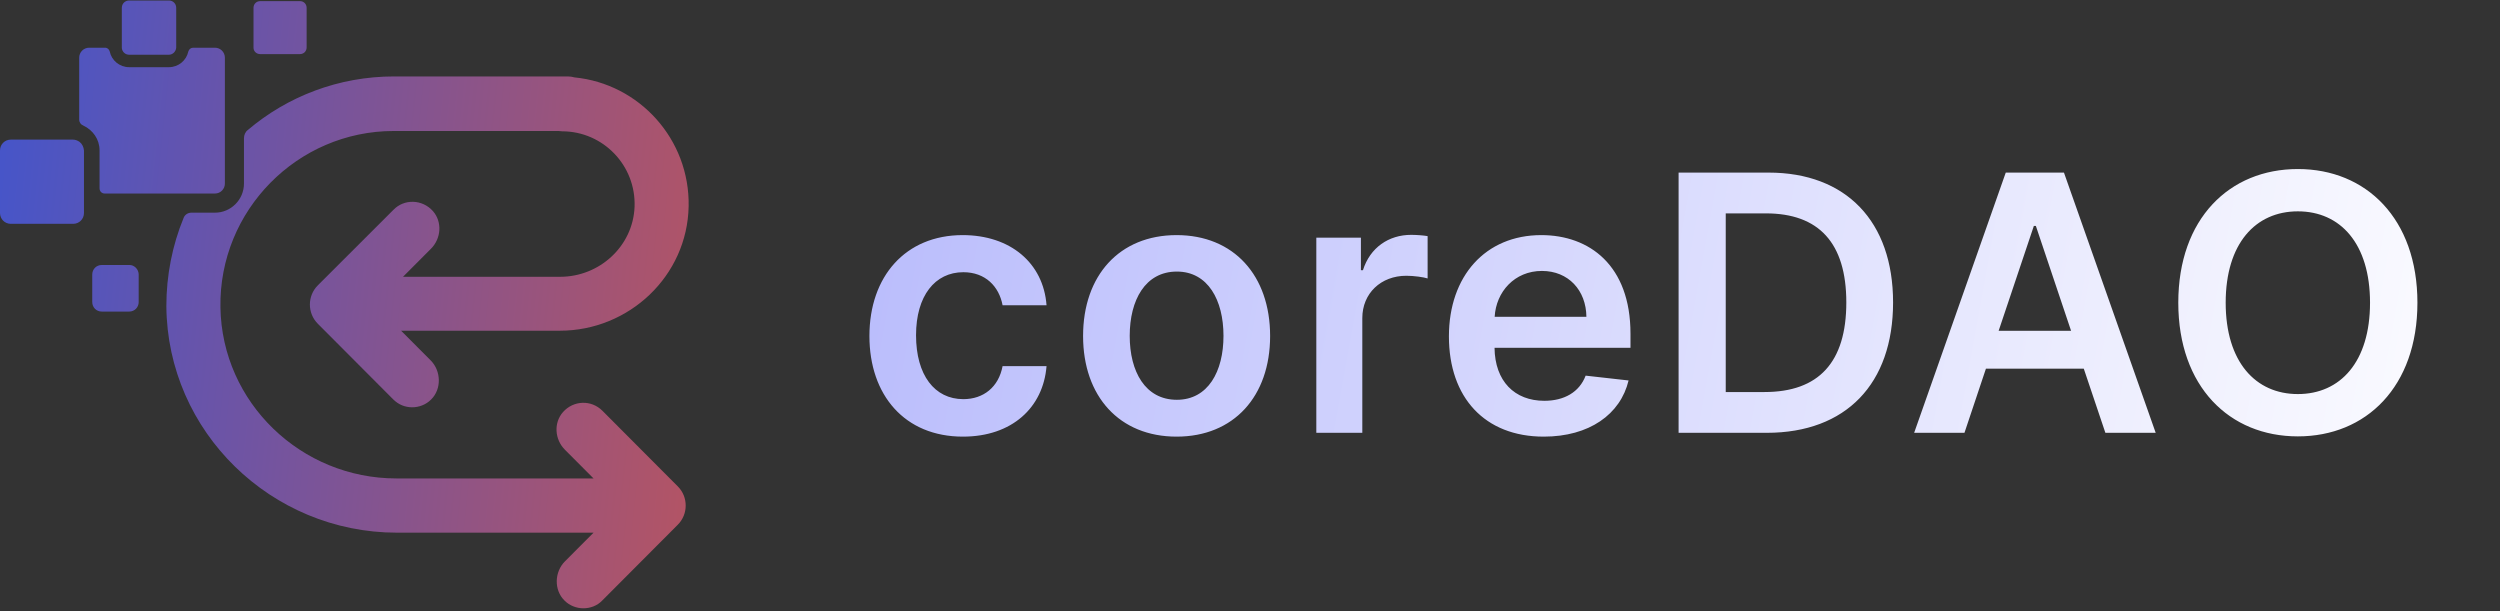 <svg width="450" height="110" viewBox="0 0 450 110" fill="none" xmlns="http://www.w3.org/2000/svg">
<rect x="0" y="0" width="450" height="110" fill="#333333" stroke="none"/>
<g clip-path="url(#clip0)">
<path fill-rule="evenodd" clip-rule="evenodd" d="M30.402 9.852H23.245C22.558 9.852 21.986 9.336 21.928 8.646V6.924V5.201V1.41C21.928 0.664 22.501 0.09 23.245 0.09H30.402C31.146 0.09 31.719 0.664 31.719 1.41V5.143V6.866V8.589C31.662 9.278 31.089 9.852 30.402 9.852ZM17.921 33.915V27.081C17.921 25.071 16.718 23.406 15.001 22.602C14.543 22.429 14.256 22.027 14.256 21.511V10.369C14.256 9.393 15.058 8.589 16.031 8.589H18.894C19.352 8.589 19.638 8.876 19.753 9.278C20.096 10.886 21.528 12.092 23.245 12.092H30.402C32.12 12.092 33.551 10.886 33.895 9.278C34.009 8.876 34.352 8.589 34.753 8.589H38.704C39.677 8.589 40.479 9.393 40.479 10.369V27.426V33.054C40.479 34.03 39.677 34.834 38.704 34.834H35.154H18.837C18.321 34.834 17.921 34.432 17.921 33.915ZM101.34 74.173C103.229 72.048 106.435 71.933 108.439 73.943L122.008 87.554C123.898 89.449 123.898 92.55 122.008 94.445L108.439 108.056C107.523 109.033 106.264 109.492 105.004 109.492C103.802 109.492 102.542 109.033 101.626 108.114C99.679 106.218 99.794 102.945 101.683 101.05L106.836 95.881H71.453C48.838 95.881 30.116 77.734 29.944 55.107C29.944 49.536 31.032 44.138 33.036 39.256C33.265 38.624 33.837 38.28 34.467 38.28H38.704C41.566 38.28 43.914 35.925 43.914 33.054V24.899C43.914 24.325 44.143 23.75 44.601 23.406C51.7 17.376 60.918 13.758 70.938 13.758H102.199C102.599 13.758 103 13.815 103.401 13.93C115.081 15.079 124.184 25.071 123.955 37.131C123.726 49.651 113.249 59.529 100.767 59.529H72.197L77.522 64.87C79.411 66.765 79.526 70.038 77.579 71.933C76.663 72.852 75.404 73.312 74.201 73.312C72.942 73.312 71.739 72.852 70.766 71.876L57.197 58.265C55.307 56.37 55.307 53.269 57.197 51.374L70.823 37.763C72.77 35.753 76.033 35.868 77.923 37.993C79.64 39.945 79.411 42.932 77.579 44.769L72.541 49.823H100.824C107.924 49.823 113.936 44.31 114.222 37.246C114.508 29.78 108.554 23.635 101.168 23.635C101.053 23.635 100.953 23.621 100.853 23.607C100.753 23.592 100.653 23.578 100.538 23.578H70.88C53.533 23.578 39.391 37.878 39.677 55.336C39.963 72.508 54.22 86.118 71.339 86.118H106.836L101.683 80.95C99.851 79.112 99.622 76.126 101.34 74.173ZM23.302 47.698H18.321C17.348 47.698 16.604 48.445 16.604 49.421V54.36C16.604 55.336 17.348 56.083 18.321 56.083H23.245C24.218 56.083 24.963 55.336 24.963 54.36V49.421C24.963 48.502 24.218 47.698 23.302 47.698ZM46.834 9.738H53.991C54.678 9.738 55.193 9.221 55.193 8.532V1.41C55.193 0.721 54.678 0.204 53.991 0.204H46.834C46.147 0.204 45.632 0.721 45.632 1.41V8.589C45.632 9.221 46.147 9.738 46.834 9.738ZM13.111 25.129C13.569 25.129 13.97 25.301 14.313 25.531C14.772 25.875 15.058 26.45 15.115 27.081V34.547V36.442V38.222V38.337C15.115 39.428 14.256 40.29 13.168 40.29H1.947C0.859 40.29 0 39.428 0 38.337V27.081C0 25.99 0.859 25.129 1.947 25.129H10.878H12.596H13.111Z" fill="url(#paint0_linear)"/>
</g>
<path d="M173.328 78.594C182.156 78.594 187.783 73.356 188.377 65.9H180.464C179.755 69.674 177.033 71.847 173.397 71.847C168.228 71.847 164.888 67.524 164.888 60.342C164.888 53.252 168.296 48.998 173.397 48.998C177.376 48.998 179.824 51.559 180.464 54.944H188.377C187.806 47.328 181.859 42.319 173.282 42.319C162.99 42.319 156.495 49.753 156.495 60.479C156.495 71.115 162.83 78.594 173.328 78.594ZM211.788 78.594C222.08 78.594 228.621 71.343 228.621 60.479C228.621 49.593 222.08 42.319 211.788 42.319C201.496 42.319 194.955 49.593 194.955 60.479C194.955 71.343 201.496 78.594 211.788 78.594ZM211.834 71.961C206.139 71.961 203.348 66.883 203.348 60.456C203.348 54.03 206.139 48.883 211.834 48.883C217.437 48.883 220.228 54.03 220.228 60.456C220.228 66.883 217.437 71.961 211.834 71.961ZM236.937 77.907H245.216V57.255C245.216 52.794 248.578 49.638 253.13 49.638C254.525 49.638 256.263 49.89 256.972 50.119V42.502C256.218 42.365 254.914 42.274 253.999 42.274C249.974 42.274 246.611 44.561 245.331 48.632H244.965V42.777H236.937V77.907ZM277.867 78.594C286.055 78.594 291.681 74.591 293.145 68.484L285.415 67.615C284.294 70.589 281.549 72.144 277.981 72.144C272.629 72.144 269.084 68.622 269.016 62.606H293.488V60.068C293.488 47.74 286.078 42.319 277.432 42.319C267.369 42.319 260.805 49.707 260.805 60.548C260.805 71.572 267.277 78.594 277.867 78.594ZM269.039 57.026C269.29 52.543 272.607 48.769 277.547 48.769C282.304 48.769 285.506 52.246 285.552 57.026H269.039ZM318.02 77.907C332.291 77.907 340.754 69.079 340.754 54.441C340.754 39.849 332.291 31.067 318.34 31.067H302.147V77.907H318.02ZM310.632 70.566V38.408H317.859C327.374 38.408 332.337 43.715 332.337 54.441C332.337 65.214 327.374 70.566 317.608 70.566H310.632ZM353.603 77.907L357.469 66.357H375.08L378.968 77.907H388.025L371.512 31.067H361.037L344.546 77.907H353.603ZM359.756 59.542L366.091 40.673H366.457L372.793 59.542H359.756ZM435.136 54.487C435.136 39.346 425.896 30.426 413.614 30.426C401.309 30.426 392.092 39.346 392.092 54.487C392.092 69.605 401.309 78.548 413.614 78.548C425.896 78.548 435.136 69.628 435.136 54.487ZM426.605 54.487C426.605 65.145 421.253 70.932 413.614 70.932C405.998 70.932 400.623 65.145 400.623 54.487C400.623 43.829 405.998 38.042 413.614 38.042C421.253 38.042 426.605 43.829 426.605 54.487Z" fill="url(#paint1_linear)"/>
<defs>
<linearGradient id="paint0_linear" x1="-25.618" y1="0.09" x2="198.176" y2="23.699" gradientUnits="userSpaceOnUse">
<stop stop-color="#2F55DE"/>
<stop offset="1" stop-color="#EA5332"/>
</linearGradient>
<linearGradient id="paint1_linear" x1="146.419" y1="12.828" x2="459.228" y2="69.352" gradientUnits="userSpaceOnUse">
<stop stop-color="#B7BAFC"/>
<stop offset="1" stop-color="white"/>
</linearGradient>
<clipPath id="clip0">
<rect width="124.012" height="109.46" fill="white" transform="translate(0 0.09)"/>
</clipPath>
</defs>
</svg>

